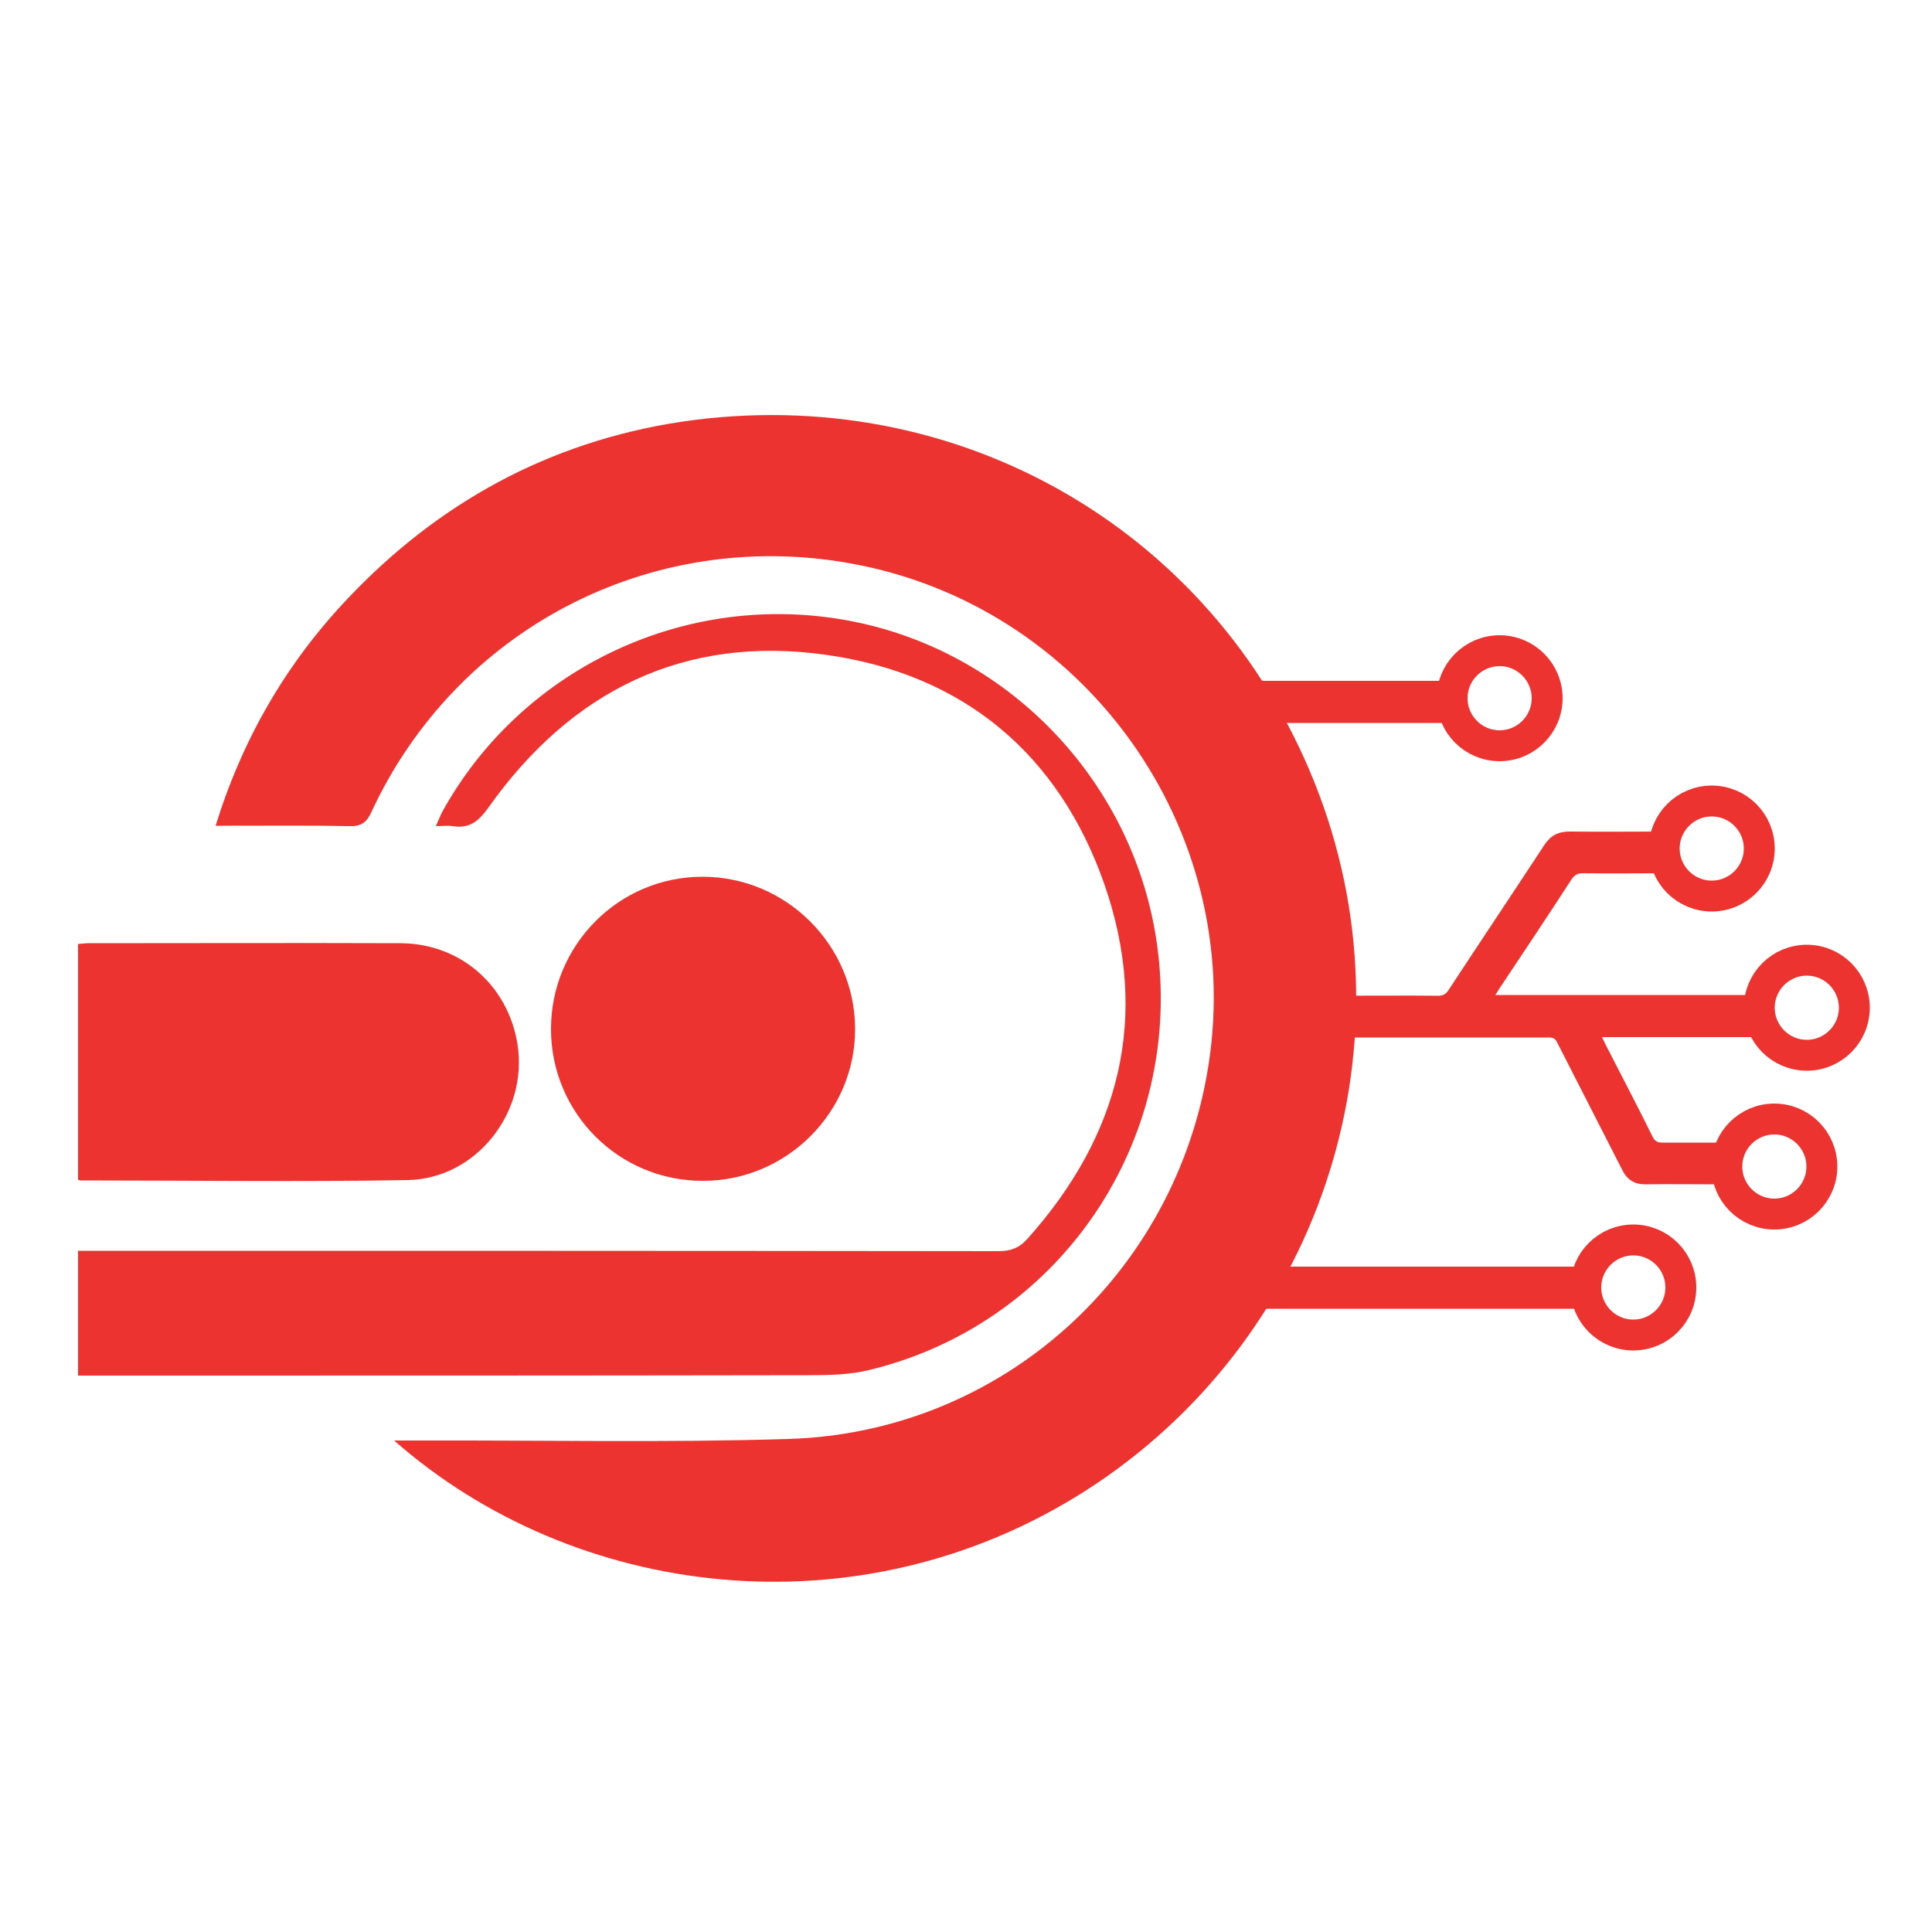 <?xml version="1.0" encoding="UTF-8"?>
<!-- Generator: Adobe Illustrator 27.2.0, SVG Export Plug-In . SVG Version: 6.00 Build 0)  -->
<svg xmlns="http://www.w3.org/2000/svg" xmlns:xlink="http://www.w3.org/1999/xlink" version="1.1" id="Layer_1" x="0px" y="0px" viewBox="0 0 500 500" style="enable-background:new 0 0 500 500;" xml:space="preserve">
<style type="text/css">
	.st0{fill:#ED3330;}
	.st1{fill:none;stroke:#ED3330;stroke-width:8;stroke-miterlimit:10;}
</style>
<g>
	<g>
		<path class="st0" d="M1031,196.7c-3.8-5.8-9.4-8.5-16.3-7.8c-7.3,0.7-12.3,4.9-14.9,11.7c-0.4,1.1-0.8,1.7-2.2,1.7    c-18.2-0.1-26.1-0.1-44.3,0c0.4,2.7,0.6,5.4,0.5,8.1c18,0,25.6,0,43.6,0c1.3,0,1.9,0.4,2.4,1.6c3,8.7,11.5,13.3,20.4,11.4    C1031.8,220.9,1037.9,207.2,1031,196.7z M1016.5,215.4c-5.4,0-9.5-4-9.5-9.5c0-5.4,4-9.5,9.5-9.5c5.1,0,9.3,4.2,9.3,9.4    C1025.7,211.1,1021.7,215.3,1016.5,215.4z"></path>
		<path class="st0" d="M1047.2,266.2c-0.9-7.8-7.5-14.3-15.4-15.1c-8.3-0.8-16.2,4.2-18.7,12.1c-0.3,1.1-0.8,1.3-1.9,1.3    c-6.6,0-13.2,0-19.8-0.1c-0.8,0-1.8-0.4-2.4-1c-7.9-7.8-15.7-15.6-23.6-23.4c-0.6-0.6-1.7-1.1-2.5-1.1c-2.6,0-5.2,0-7.9-0.1    c2.2,2.3,4.1,4.7,5.7,7.3c0.1,0.1,0.3,0.3,0.4,0.4c8,8,16.1,16,24.1,24.1c1.4,1.4,2.9,2,4.8,2c6.9,0,13.9,0,20.8,0    c1.2,0,1.8,0.3,2.2,1.6c3.3,8.9,11.8,13.5,20.9,11.4C1042.6,283.5,1048.2,275.2,1047.2,266.2z M1029.3,278.7    c-5.3,0-9.4-4.1-9.4-9.4c0.1-5.1,3.5-9.5,9.5-9.5c5.6,0,9.2,3.9,9.4,9.6C1039,274.6,1034.7,278.7,1029.3,278.7z"></path>
		<path class="st0" d="M961,164.2c-0.6,2.1-1.4,4.1-2.4,6c-0.4,1.3-0.9,2.6-1.5,3.8c0.6,0,1.2,0,1.9,0c2.5,0,4.5-0.8,6.2-2.6    c7.9-8,15.9-15.9,23.9-23.8c0.7-0.6,1.8-1.1,2.7-1.1c6.4-0.1,12.7,0,19.1-0.1c1.2,0,1.8,0.3,2.3,1.6c2.4,6.9,9,11.8,16.1,12    c10.1,0.3,18-7.5,18.1-17.7c0.1-8.9-6.8-17.4-17.5-17.4c-7.9,0-14,4.7-16.6,11.9c-0.5,1.2-1,1.6-2.2,1.6c-7.1,0-14.2,0-21.3-0.1    c-1.9,0-3.4,0.6-4.7,1.9c-5.2,5.2-10.4,10.4-15.6,15.6C966.6,158.7,963.9,161.5,961,164.2z M1030,133.1c5.2,0,9.4,4.2,9.3,9.5    c-0.1,5.2-3.8,9.5-9.8,9.4c-5.4-0.1-9.1-4.3-9.2-9.5C1020.3,137.1,1024.5,133.1,1030,133.1z"></path>
	</g>
	<rect x="935.2" y="165.2" class="st0" width="28.1" height="8.8"></rect>
	<rect x="936.3" y="238.8" class="st0" width="28.1" height="8.8"></rect>
</g>
<g>
	<path class="st0" d="M102,372.8c2.7,0,4.4,0,6.1,0c32-0.1,64,0.6,96-0.4c55.1-1.7,100.3-42.6,108.7-97   c9.4-61-32.3-119.1-93.3-129.7c-51.3-9-101.5,17.2-123.4,64.5c-1.2,2.6-2.6,3.7-5.6,3.6c-10.1-0.2-20.3-0.1-30.4-0.1   c-1.2,0-2.5,0-4.3,0c7-22.6,18.3-42,34.1-58.7c23.5-24.9,52.2-40.6,86.1-45.8c72.4-10.9,140.2,28.9,165.5,96.7   c24.8,66.4-0.4,141.3-60.4,179.8C222.2,423.4,148.5,413.8,102,372.8z"></path>
	<path class="st0" d="M20.2,356c0-11,0-21.4,0-32.3c1.6,0,3.1,0,4.6,0c77.9,0,155.8,0,233.6,0.1c3.1,0,5.4-0.8,7.5-3.2   c24-26.8,31.8-57.6,19.9-91.8c-11.8-33.7-36.5-54.3-71.8-59.3c-36.9-5.3-66.2,9.3-87.6,39.5c-2.6,3.6-4.9,5.5-9.3,4.8   c-1.2-0.2-2.5,0-4.3,0c0.7-1.5,1.1-2.6,1.6-3.6c20.1-36.5,61.4-56.7,102.8-50c41.3,6.6,74.4,39.4,81.7,80.8   c9,51.6-23,101.1-73.7,113.5c-5.1,1.3-10.7,1.4-16,1.4C151.8,356,94.4,356,37,356C31.5,356,26,356,20.2,356z"></path>
	<path class="st0" d="M20.2,305.3c0-20.5,0-40.7,0-61c1.1-0.1,1.9-0.2,2.8-0.2c26.9,0,53.8-0.1,80.7,0c15.4,0.1,27.7,10.8,30.2,26   c2.9,17.6-10.5,34.9-28.3,35.3c-28.1,0.5-56.3,0.1-84.4,0.1C20.9,305.6,20.7,305.5,20.2,305.3z"></path>
	<path class="st0" d="M142.6,266.3c0-21.7,17.5-39.4,39.2-39.4c21.7,0,39.4,17.7,39.5,39.3c0.1,21.6-17.7,39.4-39.3,39.4   C160.2,305.7,142.6,288.1,142.6,266.3z"></path>
</g>
<g>
	<path class="st0" d="M320.4,176.3c0,0.1,0,0.2,0,0.2c0.2,2,0.3,4,0.1,6c0,1.5-0.1,3.1-0.3,4.6h57.1c-0.3-1.9-0.7-3.6-0.7-5.4   c0-1.8,0.4-3.5,0.7-5.5H320.4z"></path>
	<path class="st0" d="M320.1,327.8c-0.4,2.7-1.2,5.3-2.4,7.8c0.5,1,1,2,1.4,3.1h91.3c-1.2-3.6-1.2-7.1,0-10.9H320.1z"></path>
	<path class="st0" d="M459.2,257.5h-72.2c0.5-0.8,0.8-1.3,1.2-1.9c6.2-9.3,12.4-18.6,18.5-28c0.8-1.2,1.6-1.6,3-1.6   c7.3,0.1,14.5,0,22,0c-1.3-3.6-1.3-7.2,0-10.8c-8.7,0-17.1,0.1-25.5,0c-3,0-5,1.1-6.6,3.6c-8.2,12.5-16.5,24.9-24.7,37.4   c-0.7,1.1-1.5,1.5-2.7,1.5c-4.8-0.1-24.7,0-29.5,0h-1.1c0.4,2.8,0.7,5.6,1.1,8.3c0,0.8,0,1.7,0,2.5c14.4,0,43.9,0,58.3,0   c1.2,0,1.7,0.6,2.1,1.5c5.6,11,11.2,21.9,16.8,32.9c1.2,2.4,3.1,3.6,5.8,3.6c6.4-0.1,12.7,0,19.1,0c0.5,0,1-0.1,1.7-0.1   c-1.2-3.6-1.2-7,0.1-10.7c-0.9,0-1.5,0-2.1,0c-4.8,0-9.5,0-14.3,0c-1.2,0-1.9-0.3-2.5-1.5c-4-8.1-8.2-16.1-12.3-24.1   c-0.2-0.5-0.5-1-0.8-1.7h44.7C458,264.6,458,261.2,459.2,257.5z"></path>
</g>
<circle class="st1" cx="388.1" cy="180.7" r="12.3"></circle>
<circle class="st1" cx="443" cy="219.6" r="12.3"></circle>
<circle class="st1" cx="467.6" cy="260.8" r="12.3"></circle>
<circle class="st1" cx="459.2" cy="301.9" r="12.3"></circle>
<circle class="st1" cx="422.7" cy="333.2" r="12.3"></circle>
</svg>
